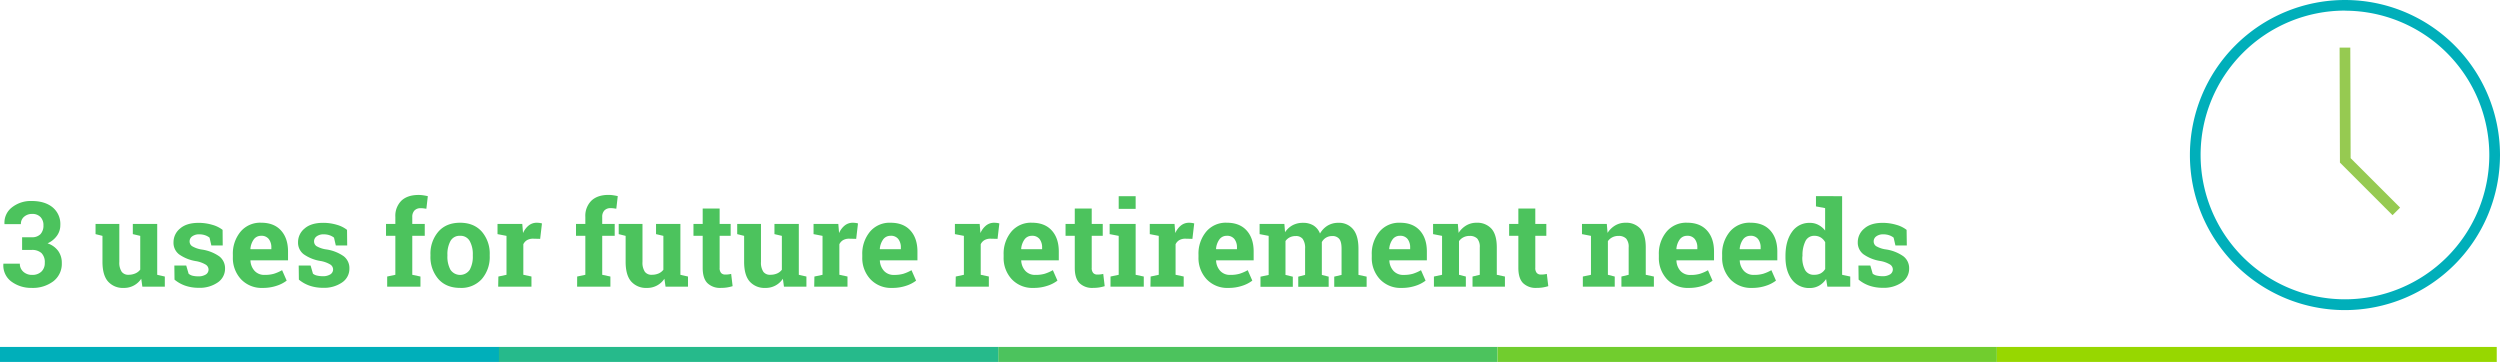 <svg xmlns="http://www.w3.org/2000/svg" viewBox="0 0 1051.78 152.28"><defs><style>.cls-1{fill:#00afba;}.cls-2{fill:#4cc35d;}.cls-3{fill:#71cd2e;}.cls-4{fill:#97d700;}.cls-5{fill:#26ba8b;}.cls-6{fill:#96ca51;}</style></defs><title>Asset 139</title><g id="Layer_2" data-name="Layer 2"><g id="Layer_1-2" data-name="Layer 1"><rect class="cls-1" y="145.95" width="210.07" height="6.33"/><rect class="cls-2" x="419.96" y="145.95" width="210.07" height="6.33"/><rect class="cls-3" x="630.04" y="145.95" width="210.07" height="6.33"/><rect class="cls-4" x="840.11" y="145.95" width="210.3" height="6.33"/><rect class="cls-5" x="209.89" y="145.95" width="210.07" height="6.33"/><g id="Time_Clock" data-name="Time / Clock"><path class="cls-1" d="M986.55,130.46a65.23,65.23,0,1,1,65.23-65.23A65.3,65.3,0,0,1,986.55,130.46Zm0-126a60.73,60.73,0,1,0,60.73,60.73A60.79,60.79,0,0,0,986.55,4.5Z"/><polygon class="cls-6" points="1006.56 90.53 984.44 68.41 984.3 20.03 988.8 20.02 988.94 66.54 1009.75 87.34 1006.56 90.53"/></g><path class="cls-2" d="M9.3,99.81h4a4.86,4.86,0,0,0,3.76-1.33,5.27,5.27,0,0,0,1.22-3.7,4.81,4.81,0,0,0-1.22-3.44A4.64,4.64,0,0,0,13.53,90a5,5,0,0,0-3.37,1.17A3.85,3.85,0,0,0,8.79,94.3H1.88l0-.15A8.09,8.09,0,0,1,5,87.27a12.76,12.76,0,0,1,8.3-2.71q5.52,0,8.8,2.64a9.09,9.09,0,0,1,3.28,7.52A7.54,7.54,0,0,1,24,99.12a9.73,9.73,0,0,1-4,3.26,9.07,9.07,0,0,1,4.5,3.22A8.48,8.48,0,0,1,26,110.65a9.24,9.24,0,0,1-3.55,7.68,14.26,14.26,0,0,1-9.09,2.79,13.92,13.92,0,0,1-8.51-2.62,8.38,8.38,0,0,1-3.43-7.41l0-.15H8.35a4.37,4.37,0,0,0,1.46,3.38,5.31,5.31,0,0,0,3.71,1.33,5.4,5.4,0,0,0,3.89-1.37,4.89,4.89,0,0,0,1.43-3.71,5.38,5.38,0,0,0-1.4-4.11,5.87,5.87,0,0,0-4.14-1.31h-4Z"/><path class="cls-2" d="M59.42,117.27a8.58,8.58,0,0,1-7.4,3.86,8.29,8.29,0,0,1-6.54-2.67q-2.37-2.67-2.37-8.31V99.23l-2.91-.73V94.2h10v16a6.9,6.9,0,0,0,1,4.14,3.39,3.39,0,0,0,2.87,1.26A7.11,7.11,0,0,0,57,115a5.08,5.08,0,0,0,2-1.57V99.23l-3.12-.73V94.2H66.14v21.41l3.2.73v4.27H59.89Z"/><path class="cls-2" d="M93.7,103.28H88.92l-.76-3.3a6.26,6.26,0,0,0-1.84-1,7.37,7.37,0,0,0-2.45-.39,4.78,4.78,0,0,0-3,.84,2.56,2.56,0,0,0-1.1,2.11,2.4,2.4,0,0,0,1,2A11.22,11.22,0,0,0,85,105a17.09,17.09,0,0,1,7.28,2.87A6.31,6.31,0,0,1,94.68,113a6.94,6.94,0,0,1-3.06,5.82,13.28,13.28,0,0,1-8.07,2.26,16.9,16.9,0,0,1-5.6-.89,14.31,14.31,0,0,1-4.53-2.55l-.07-5.93h5l1,3.44A4.09,4.09,0,0,0,81,116a10.12,10.12,0,0,0,2.29.26,5.82,5.82,0,0,0,3.31-.78,2.45,2.45,0,0,0,1.14-2.12,2.49,2.49,0,0,0-1.15-2,11.72,11.72,0,0,0-4.22-1.51,16.92,16.92,0,0,1-7-2.82A6.12,6.12,0,0,1,73,101.89a7.38,7.38,0,0,1,2.73-5.72q2.73-2.41,7.79-2.41a20,20,0,0,1,5.82.83,12.32,12.32,0,0,1,4.31,2.12Z"/><path class="cls-2" d="M110.52,121.13a11.89,11.89,0,0,1-9.13-3.66,13.09,13.09,0,0,1-3.42-9.3v-1a14.45,14.45,0,0,1,3.23-9.69,10.74,10.74,0,0,1,8.68-3.78q5.35,0,8.3,3.22t3,8.72v3.88H105.37l0,.15a6.89,6.89,0,0,0,1.75,4.3,5.44,5.44,0,0,0,4.21,1.68,13.68,13.68,0,0,0,3.93-.48,18,18,0,0,0,3.42-1.5l1.93,4.39a14,14,0,0,1-4.24,2.17A18,18,0,0,1,110.52,121.13Zm-.63-21.92a3.71,3.71,0,0,0-3.12,1.51,7.88,7.88,0,0,0-1.42,4l.07.12h8.74v-.63a5.72,5.72,0,0,0-1.06-3.62A3.83,3.83,0,0,0,109.89,99.2Z"/><path class="cls-2" d="M146.07,103.28h-4.79l-.76-3.3a6.26,6.26,0,0,0-1.84-1,7.37,7.37,0,0,0-2.45-.39,4.78,4.78,0,0,0-3,.84,2.56,2.56,0,0,0-1.1,2.11,2.4,2.4,0,0,0,1,2,11.22,11.22,0,0,0,4.2,1.4,17.09,17.09,0,0,1,7.28,2.87A6.31,6.31,0,0,1,147,113a6.94,6.94,0,0,1-3.06,5.82,13.28,13.28,0,0,1-8.07,2.26,16.9,16.9,0,0,1-5.6-.89,14.31,14.31,0,0,1-4.53-2.55l-.07-5.93h5l1,3.44a4.09,4.09,0,0,0,1.73.79,10.12,10.12,0,0,0,2.29.26,5.82,5.82,0,0,0,3.31-.78,2.45,2.45,0,0,0,1.14-2.12,2.49,2.49,0,0,0-1.15-2,11.72,11.72,0,0,0-4.22-1.51,16.92,16.92,0,0,1-7-2.82,6.12,6.12,0,0,1-2.38-5.09,7.38,7.38,0,0,1,2.73-5.72q2.73-2.41,7.79-2.41a20,20,0,0,1,5.82.83A12.32,12.32,0,0,1,146,96.71Z"/><path class="cls-2" d="M162.89,116.34l3.44-.73V99.2H162.4v-5h3.93V91.27a8.94,8.94,0,0,1,2.56-6.85q2.56-2.4,7.2-2.4a13,13,0,0,1,1.84.13q.94.13,2.06.38l-.61,5.3-1.14-.17a9.82,9.82,0,0,0-1.28-.07,3.42,3.42,0,0,0-2.62,1,3.85,3.85,0,0,0-.89,2.73V94.2h5.25v5h-5.25v16.41l3.44.73v4.27h-14Z"/><path class="cls-2" d="M181.1,107.16a14.14,14.14,0,0,1,3.31-9.68q3.31-3.77,9.14-3.77t9.17,3.76a14.13,14.13,0,0,1,3.31,9.69v.51a14.12,14.12,0,0,1-3.31,9.7,11.53,11.53,0,0,1-9.12,3.75q-5.88,0-9.19-3.75a14.12,14.12,0,0,1-3.31-9.7Zm7.13.51a11.48,11.48,0,0,0,1.27,5.8,4.88,4.88,0,0,0,8.14,0,11.42,11.42,0,0,0,1.28-5.79v-.51a11.3,11.3,0,0,0-1.29-5.74,4.38,4.38,0,0,0-4.08-2.22,4.32,4.32,0,0,0-4.05,2.22,11.47,11.47,0,0,0-1.27,5.74Z"/><path class="cls-2" d="M209.67,116.34l3.42-.73V99.23l-3.78-.73V94.2h10.42l.32,3.86a8.32,8.32,0,0,1,2.39-3.2,5.35,5.35,0,0,1,3.39-1.15,8.77,8.77,0,0,1,1.18.08,7.39,7.39,0,0,1,1,.21l-.76,6.49-2.93-.07a5,5,0,0,0-2.59.61,4,4,0,0,0-1.56,1.73v12.84l3.42.73v4.27h-14Z"/><path class="cls-2" d="M242.82,116.34l3.44-.73V99.2h-3.93v-5h3.93V91.27a8.94,8.94,0,0,1,2.56-6.85Q251.39,82,256,82a13,13,0,0,1,1.84.13q.94.13,2.06.38l-.61,5.3-1.14-.17a9.82,9.82,0,0,0-1.28-.07,3.42,3.42,0,0,0-2.62,1,3.85,3.85,0,0,0-.89,2.73V94.2h5.25v5h-5.25v16.41l3.44.73v4.27h-14Z"/><path class="cls-2" d="M279.52,117.27a8.58,8.58,0,0,1-7.4,3.86,8.29,8.29,0,0,1-6.54-2.67q-2.37-2.67-2.37-8.31V99.23l-2.91-.73V94.2h10v16a6.9,6.9,0,0,0,1,4.14,3.39,3.39,0,0,0,2.87,1.26,7.11,7.11,0,0,0,2.92-.55,5.08,5.08,0,0,0,2-1.57V99.23L276,98.5V94.2h10.25v21.41l3.2.73v4.27H280Z"/><path class="cls-2" d="M302.76,87.73V94.2h4.64v5h-4.64v13.45a3.11,3.11,0,0,0,.63,2.2,2.26,2.26,0,0,0,1.71.66,11.7,11.7,0,0,0,1.28-.06q.55-.06,1.23-.21l.61,5.15a17,17,0,0,1-2.37.55,16.36,16.36,0,0,1-2.54.18,7.6,7.6,0,0,1-5.68-2q-2-2-2-6.42V99.2h-3.88v-5h3.88V87.73Z"/><path class="cls-2" d="M329.37,117.27a8.58,8.58,0,0,1-7.4,3.86,8.29,8.29,0,0,1-6.54-2.67q-2.37-2.67-2.37-8.31V99.23l-2.91-.73V94.2h10v16a6.9,6.9,0,0,0,1,4.14,3.39,3.39,0,0,0,2.87,1.26,7.11,7.11,0,0,0,2.92-.55,5.08,5.08,0,0,0,2-1.57V99.23l-3.12-.73V94.2h10.25v21.41l3.2.73v4.27h-9.45Z"/><path class="cls-2" d="M342.63,116.34l3.42-.73V99.23l-3.78-.73V94.2h10.42l.32,3.86a8.32,8.32,0,0,1,2.39-3.2,5.35,5.35,0,0,1,3.39-1.15,8.77,8.77,0,0,1,1.18.08,7.39,7.39,0,0,1,1,.21l-.76,6.49-2.93-.07a5,5,0,0,0-2.59.61,4,4,0,0,0-1.56,1.73v12.84l3.42.73v4.27h-14Z"/><path class="cls-2" d="M375.32,121.13a11.89,11.89,0,0,1-9.13-3.66,13.09,13.09,0,0,1-3.42-9.3v-1A14.45,14.45,0,0,1,366,97.49a10.74,10.74,0,0,1,8.68-3.78q5.35,0,8.3,3.22t3,8.72v3.88H370.17l0,.15a6.89,6.89,0,0,0,1.75,4.3,5.44,5.44,0,0,0,4.21,1.68,13.68,13.68,0,0,0,3.93-.48,18,18,0,0,0,3.42-1.5l1.93,4.39a14,14,0,0,1-4.24,2.17A18,18,0,0,1,375.32,121.13Zm-.63-21.92a3.71,3.71,0,0,0-3.12,1.51,7.88,7.88,0,0,0-1.42,4l.07.12H379v-.63a5.72,5.72,0,0,0-1.06-3.62A3.83,3.83,0,0,0,374.68,99.2Z"/><path class="cls-2" d="M402.1,116.34l3.42-.73V99.23l-3.78-.73V94.2h10.42l.32,3.86a8.32,8.32,0,0,1,2.39-3.2,5.35,5.35,0,0,1,3.39-1.15,8.77,8.77,0,0,1,1.18.08,7.39,7.39,0,0,1,1,.21l-.76,6.49-2.93-.07a5,5,0,0,0-2.59.61,4,4,0,0,0-1.56,1.73v12.84l3.42.73v4.27h-14Z"/><path class="cls-2" d="M434.79,121.13a11.89,11.89,0,0,1-9.13-3.66,13.09,13.09,0,0,1-3.42-9.3v-1a14.45,14.45,0,0,1,3.23-9.69,10.74,10.74,0,0,1,8.68-3.78q5.35,0,8.3,3.22t3,8.72v3.88H429.64l0,.15a6.89,6.89,0,0,0,1.75,4.3,5.44,5.44,0,0,0,4.21,1.68,13.68,13.68,0,0,0,3.93-.48,18,18,0,0,0,3.42-1.5l1.93,4.39a14,14,0,0,1-4.24,2.17A18,18,0,0,1,434.79,121.13Zm-.63-21.92a3.71,3.71,0,0,0-3.12,1.51,7.88,7.88,0,0,0-1.42,4l.07.12h8.74v-.63a5.72,5.72,0,0,0-1.06-3.62A3.83,3.83,0,0,0,434.16,99.2Z"/><path class="cls-2" d="M459.3,87.73V94.2h4.64v5H459.3v13.45a3.11,3.11,0,0,0,.63,2.2,2.26,2.26,0,0,0,1.71.66,11.7,11.7,0,0,0,1.28-.06q.55-.06,1.23-.21l.61,5.15a17,17,0,0,1-2.37.55,16.36,16.36,0,0,1-2.54.18,7.6,7.6,0,0,1-5.68-2q-2-2-2-6.42V99.2h-3.88v-5h3.88V87.73Z"/><path class="cls-2" d="M467.21,116.34l3.44-.73V99.23l-3.81-.73V94.2h10.94v21.41l3.42.73v4.27h-14Zm10.57-28.47h-7.13V82.53h7.13Z"/><path class="cls-2" d="M484.08,116.34l3.42-.73V99.23l-3.78-.73V94.2h10.42l.32,3.86a8.32,8.32,0,0,1,2.39-3.2,5.35,5.35,0,0,1,3.39-1.15,8.77,8.77,0,0,1,1.18.08,7.39,7.39,0,0,1,1,.21l-.76,6.49-2.93-.07a5,5,0,0,0-2.59.61,4,4,0,0,0-1.56,1.73v12.84l3.42.73v4.27h-14Z"/><path class="cls-2" d="M516.77,121.13a11.89,11.89,0,0,1-9.13-3.66,13.09,13.09,0,0,1-3.42-9.3v-1a14.45,14.45,0,0,1,3.23-9.69,10.74,10.74,0,0,1,8.68-3.78q5.35,0,8.3,3.22t3,8.72v3.88H511.62l0,.15a6.89,6.89,0,0,0,1.75,4.3,5.44,5.44,0,0,0,4.21,1.68,13.68,13.68,0,0,0,3.93-.48,18,18,0,0,0,3.42-1.5l1.93,4.39a14,14,0,0,1-4.24,2.17A18,18,0,0,1,516.77,121.13Zm-.63-21.92a3.71,3.71,0,0,0-3.12,1.51,7.88,7.88,0,0,0-1.42,4l.07.12h8.74v-.63a5.72,5.72,0,0,0-1.06-3.62A3.83,3.83,0,0,0,516.14,99.2Z"/><path class="cls-2" d="M529.93,98.5V94.2h10.42l.29,3.49a8.87,8.87,0,0,1,3.19-2.94,9.16,9.16,0,0,1,4.43-1,8.07,8.07,0,0,1,4.35,1.12,6.93,6.93,0,0,1,2.73,3.39,9.15,9.15,0,0,1,3.17-3.32,8.62,8.62,0,0,1,4.59-1.2,7.61,7.61,0,0,1,6.16,2.7q2.26,2.7,2.26,8.21v11l3.44.73v4.27H561.33v-4.27l3.08-.73v-11q0-3-1-4.17a3.57,3.57,0,0,0-2.91-1.17,5,5,0,0,0-2.62.67,4.89,4.89,0,0,0-1.77,1.87q0,.46,0,.79t0,.67v12.35l2.88.73v4.27H546.19v-4.27l2.88-.73v-11a6.7,6.7,0,0,0-1-4.14,3.54,3.54,0,0,0-2.93-1.21,5.54,5.54,0,0,0-2.53.55,4.85,4.85,0,0,0-1.79,1.55v14.26l3.08.73v4.27H530.3v-4.27l3.44-.73V99.23Z"/><path class="cls-2" d="M589.67,121.13a11.89,11.89,0,0,1-9.13-3.66,13.09,13.09,0,0,1-3.42-9.3v-1a14.45,14.45,0,0,1,3.23-9.69A10.74,10.74,0,0,1,589,93.71q5.35,0,8.3,3.22t3,8.72v3.88H584.52l0,.15a6.89,6.89,0,0,0,1.75,4.3,5.44,5.44,0,0,0,4.21,1.68,13.68,13.68,0,0,0,3.93-.48,18,18,0,0,0,3.42-1.5l1.93,4.39a14,14,0,0,1-4.24,2.17A18,18,0,0,1,589.67,121.13ZM589,99.2a3.71,3.71,0,0,0-3.12,1.51,7.88,7.88,0,0,0-1.42,4l.07.12h8.74v-.63a5.72,5.72,0,0,0-1.06-3.62A3.83,3.83,0,0,0,589,99.2Z"/><path class="cls-2" d="M603.27,116.34l3.42-.73V99.23l-3.78-.73V94.2h10.42l.32,3.78a9.67,9.67,0,0,1,3.25-3.15,8.42,8.42,0,0,1,4.32-1.12,8,8,0,0,1,6.25,2.51q2.25,2.52,2.25,7.89v11.5l3.42.73v4.27H619.51v-4.27l3.05-.73V104.14a5.34,5.34,0,0,0-1.07-3.77,4.33,4.33,0,0,0-3.25-1.11,5.5,5.5,0,0,0-2.54.57,5.22,5.22,0,0,0-1.88,1.62v14.16l2.88.73v4.27H603.27Z"/><path class="cls-2" d="M645.92,87.73V94.2h4.64v5h-4.64v13.45a3.11,3.11,0,0,0,.63,2.2,2.26,2.26,0,0,0,1.71.66,11.7,11.7,0,0,0,1.28-.06q.55-.06,1.23-.21l.61,5.15a17,17,0,0,1-2.37.55,16.36,16.36,0,0,1-2.54.18,7.6,7.6,0,0,1-5.68-2q-2-2-2-6.42V99.2h-3.88v-5h3.88V87.73Z"/><path class="cls-2" d="M665.92,116.34l3.42-.73V99.23l-3.78-.73V94.2H676l.32,3.78a9.67,9.67,0,0,1,3.25-3.15,8.42,8.42,0,0,1,4.32-1.12,8,8,0,0,1,6.25,2.51q2.25,2.52,2.25,7.89v11.5l3.42.73v4.27H682.15v-4.27l3.05-.73V104.14a5.34,5.34,0,0,0-1.07-3.77,4.33,4.33,0,0,0-3.25-1.11,5.5,5.5,0,0,0-2.54.57,5.22,5.22,0,0,0-1.88,1.62v14.16l2.88.73v4.27H665.92Z"/><path class="cls-2" d="M710.45,121.13a11.89,11.89,0,0,1-9.13-3.66,13.09,13.09,0,0,1-3.42-9.3v-1a14.45,14.45,0,0,1,3.23-9.69,10.74,10.74,0,0,1,8.68-3.78q5.35,0,8.3,3.22t3,8.72v3.88H705.3l0,.15A6.89,6.89,0,0,0,707,114a5.44,5.44,0,0,0,4.21,1.68,13.68,13.68,0,0,0,3.93-.48,18,18,0,0,0,3.42-1.5l1.93,4.39a14,14,0,0,1-4.24,2.17A18,18,0,0,1,710.45,121.13Zm-.63-21.92a3.71,3.71,0,0,0-3.12,1.51,7.88,7.88,0,0,0-1.42,4l.07.12h8.74v-.63a5.72,5.72,0,0,0-1.06-3.62A3.83,3.83,0,0,0,709.81,99.2Z"/><path class="cls-2" d="M737.08,121.13a11.89,11.89,0,0,1-9.13-3.66,13.09,13.09,0,0,1-3.42-9.3v-1a14.45,14.45,0,0,1,3.23-9.69,10.74,10.74,0,0,1,8.68-3.78q5.35,0,8.3,3.22t3,8.72v3.88H731.93l0,.15a6.89,6.89,0,0,0,1.75,4.3,5.44,5.44,0,0,0,4.21,1.68,13.68,13.68,0,0,0,3.93-.48,18,18,0,0,0,3.42-1.5l1.93,4.39a14,14,0,0,1-4.24,2.17A18,18,0,0,1,737.08,121.13Zm-.63-21.92a3.71,3.71,0,0,0-3.12,1.51,7.88,7.88,0,0,0-1.42,4l.07.12h8.74v-.63a5.72,5.72,0,0,0-1.06-3.62A3.83,3.83,0,0,0,736.45,99.2Z"/><path class="cls-2" d="M768.26,117.39a8.75,8.75,0,0,1-2.94,2.78,7.77,7.77,0,0,1-3.87,1,9,9,0,0,1-7.58-3.56q-2.7-3.56-2.7-9.42v-.51q0-6.25,2.71-10.08a8.79,8.79,0,0,1,7.62-3.83,7.32,7.32,0,0,1,3.56.87A8.73,8.73,0,0,1,767.85,97V87.56L764,86.83v-4.3H775v33.08l3.42.73v4.27H768.8Zm-10-9.25a10.85,10.85,0,0,0,1.16,5.46,4.05,4.05,0,0,0,3.8,2A5.52,5.52,0,0,0,766,115a5.06,5.06,0,0,0,1.88-1.83V101.91a5.44,5.44,0,0,0-1.87-2,5,5,0,0,0-2.67-.7,4,4,0,0,0-3.81,2.32,13.22,13.22,0,0,0-1.2,6.05Z"/><path class="cls-2" d="M802.22,103.28h-4.79l-.76-3.3a6.26,6.26,0,0,0-1.84-1,7.37,7.37,0,0,0-2.45-.39,4.78,4.78,0,0,0-3,.84,2.56,2.56,0,0,0-1.1,2.11,2.4,2.4,0,0,0,1,2,11.22,11.22,0,0,0,4.2,1.4,17.09,17.09,0,0,1,7.28,2.87A6.31,6.31,0,0,1,803.2,113a6.94,6.94,0,0,1-3.06,5.82,13.28,13.28,0,0,1-8.07,2.26,16.9,16.9,0,0,1-5.6-.89,14.31,14.31,0,0,1-4.53-2.55l-.07-5.93h5l1,3.44a4.09,4.09,0,0,0,1.73.79,10.12,10.12,0,0,0,2.29.26,5.82,5.82,0,0,0,3.31-.78,2.45,2.45,0,0,0,1.14-2.12,2.49,2.49,0,0,0-1.15-2,11.72,11.72,0,0,0-4.22-1.51,16.92,16.92,0,0,1-7-2.82,6.12,6.12,0,0,1-2.38-5.09,7.38,7.38,0,0,1,2.73-5.72Q787,93.76,792,93.76a20,20,0,0,1,5.82.83,12.32,12.32,0,0,1,4.31,2.12Z"/></g></g></svg>
